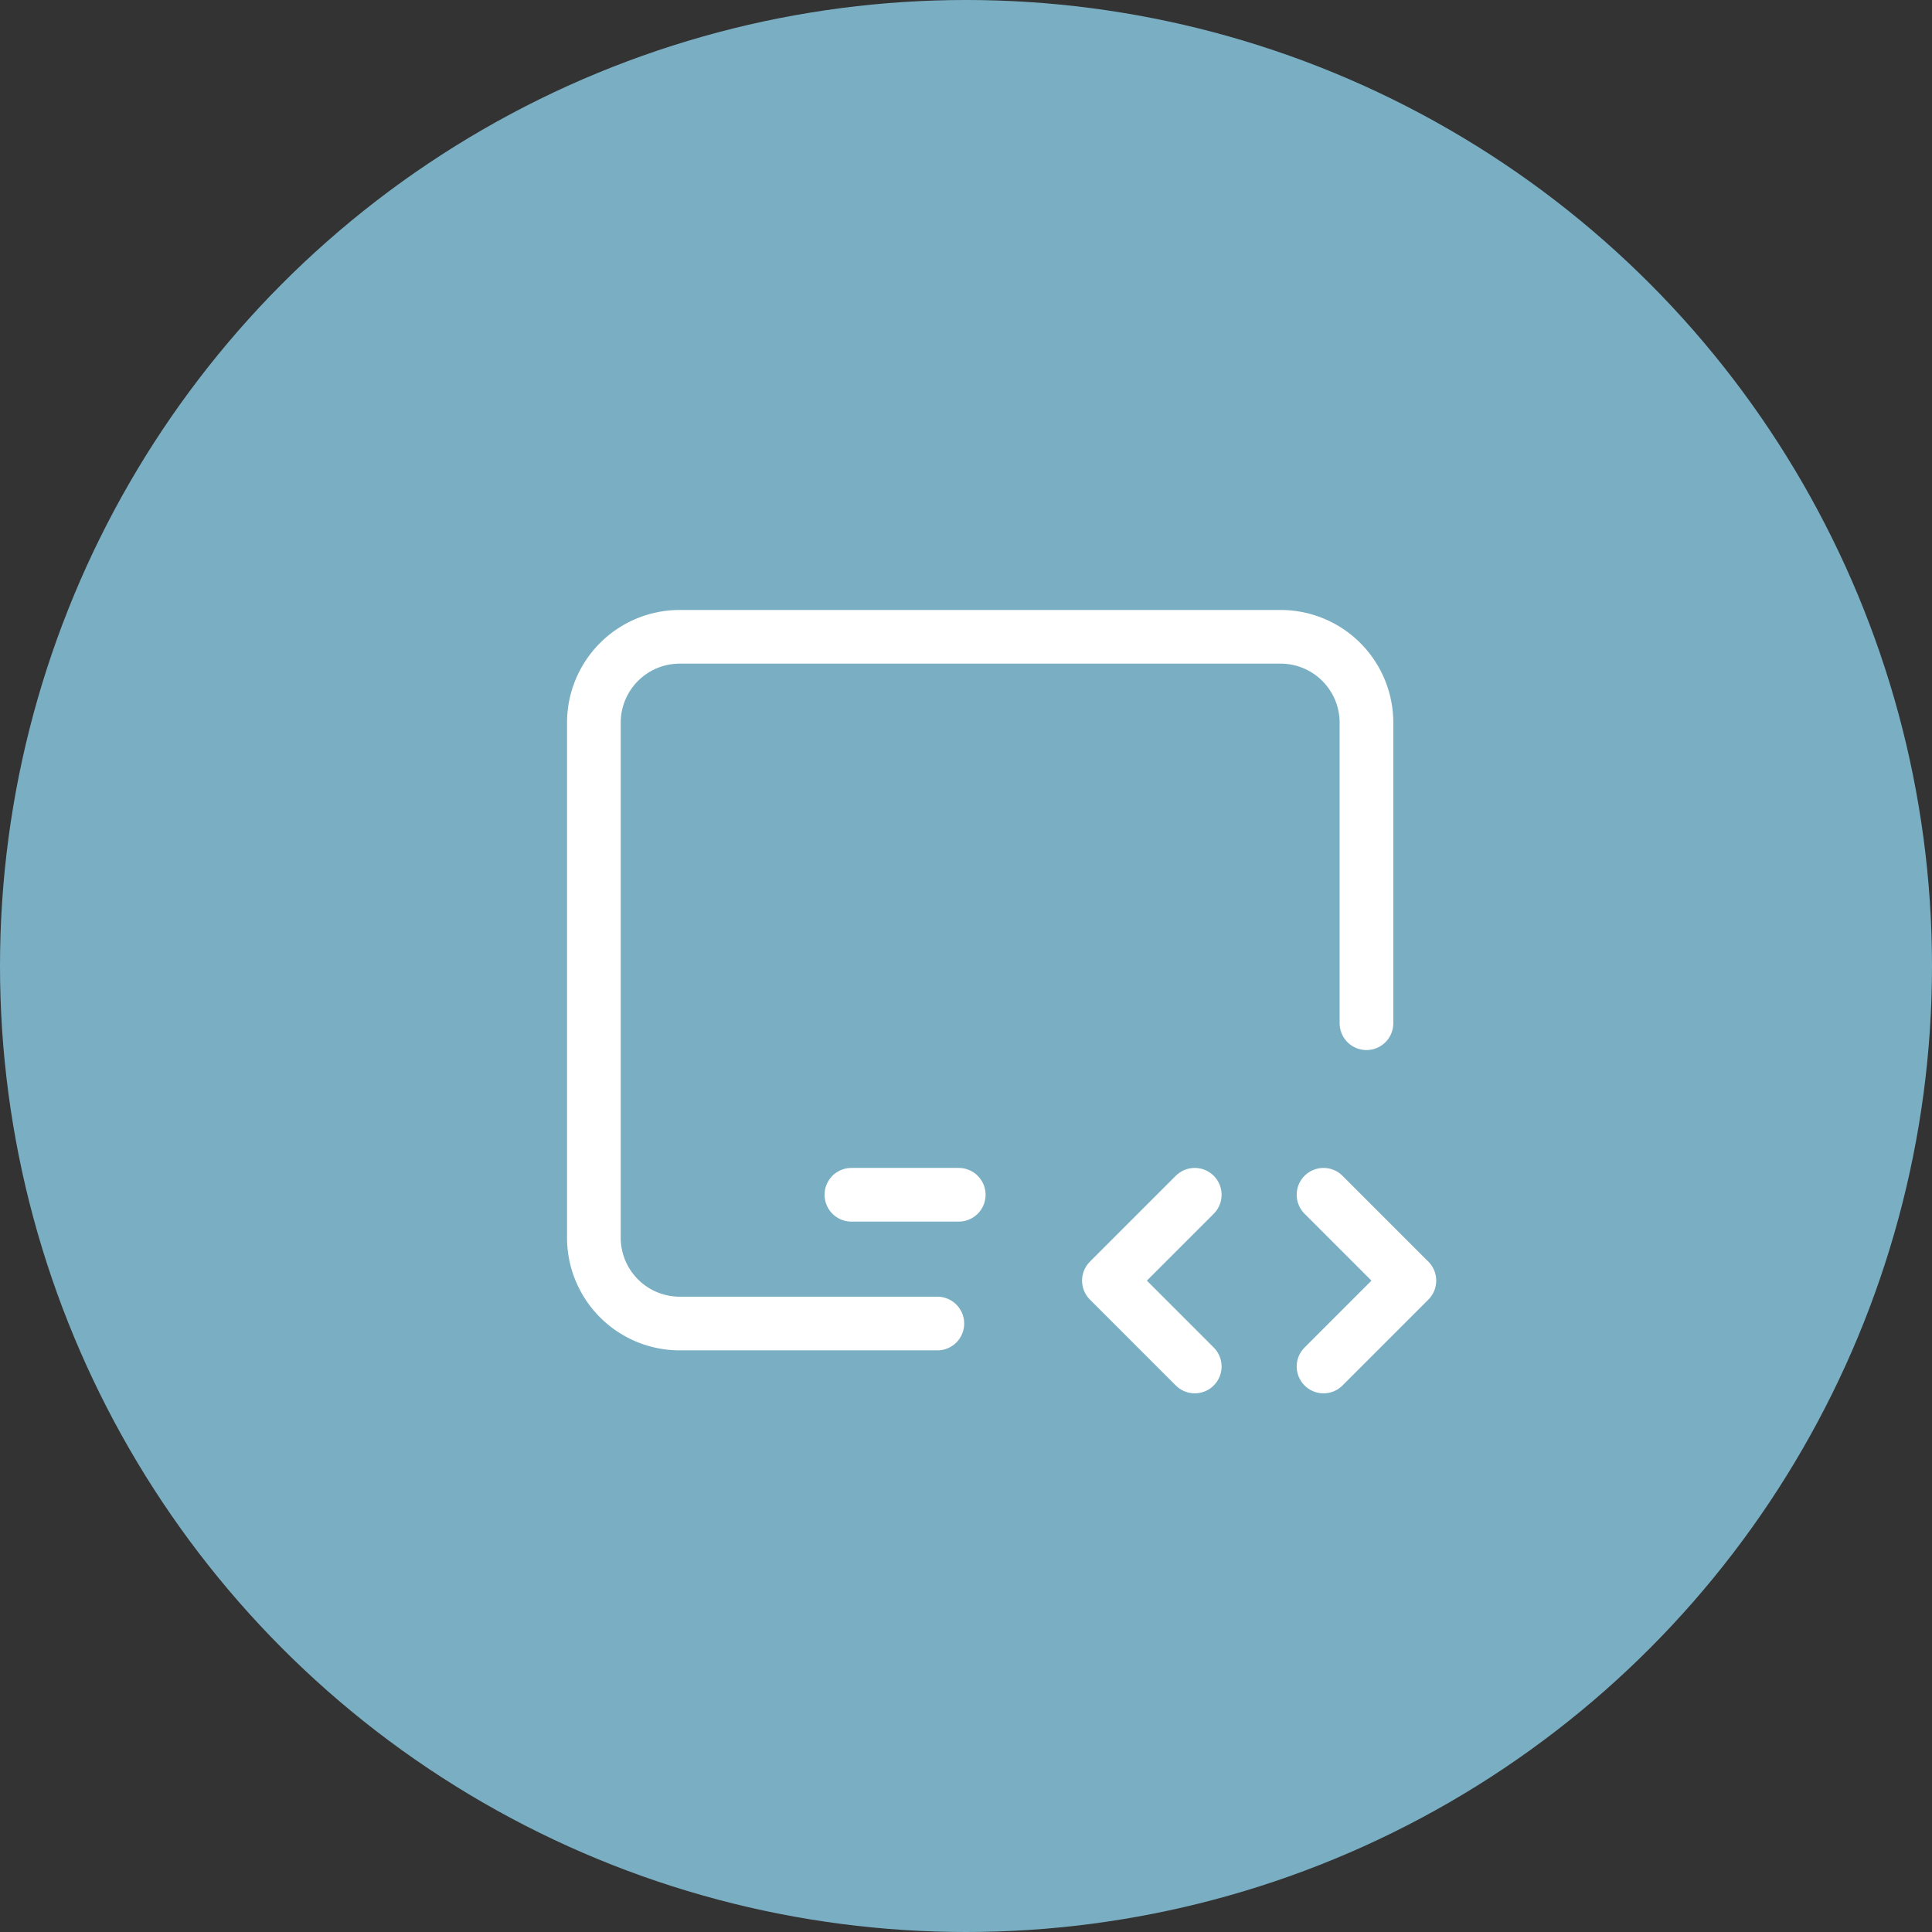 <svg id="_3" data-name="3" xmlns="http://www.w3.org/2000/svg" width="54" height="54" viewBox="0 0 54 54">
  <rect x="0" y="0" width="54" height="54" fill="#333333" stroke="none"/>
  <circle id="Ellipse_515" data-name="Ellipse 515" cx="27" cy="27" r="27" fill="#7aafc3"/>
  <g id="icon_change" data-name="icon change" transform="translate(13 13)">
    <path id="Path_28521" data-name="Path 28521" d="M0,0H28.791V28.791H0Z" fill="none"/>
    <path id="Path_28522" data-name="Path 28522" d="M12.6,23.194H5.4a2.4,2.4,0,0,1-2.4-2.4V6.4A2.4,2.4,0,0,1,5.4,4H22.194a2.4,2.4,0,0,1,2.4,2.4v8.4" transform="translate(0.599 0.799)" fill="none" stroke="#fff" stroke-linecap="round" stroke-linejoin="round" stroke-width="1.5"/>
    <path id="Path_28523" data-name="Path 28523" d="M9,17h3" transform="translate(1.797 3.394)" fill="none" stroke="#fff" stroke-linecap="round" stroke-linejoin="round" stroke-width="1.5"/>
    <path id="Path_28524" data-name="Path 28524" d="M20,21.8l2.4-2.4L20,17" transform="translate(3.993 3.394)" fill="none" stroke="#fff" stroke-linecap="round" stroke-linejoin="round" stroke-width="1.5"/>
    <path id="Path_28525" data-name="Path 28525" d="M17.4,17,15,19.4l2.4,2.4" transform="translate(2.994 3.394)" fill="none" stroke="#fff" stroke-linecap="round" stroke-linejoin="round" stroke-width="1.5"/>
  </g>
</svg>
